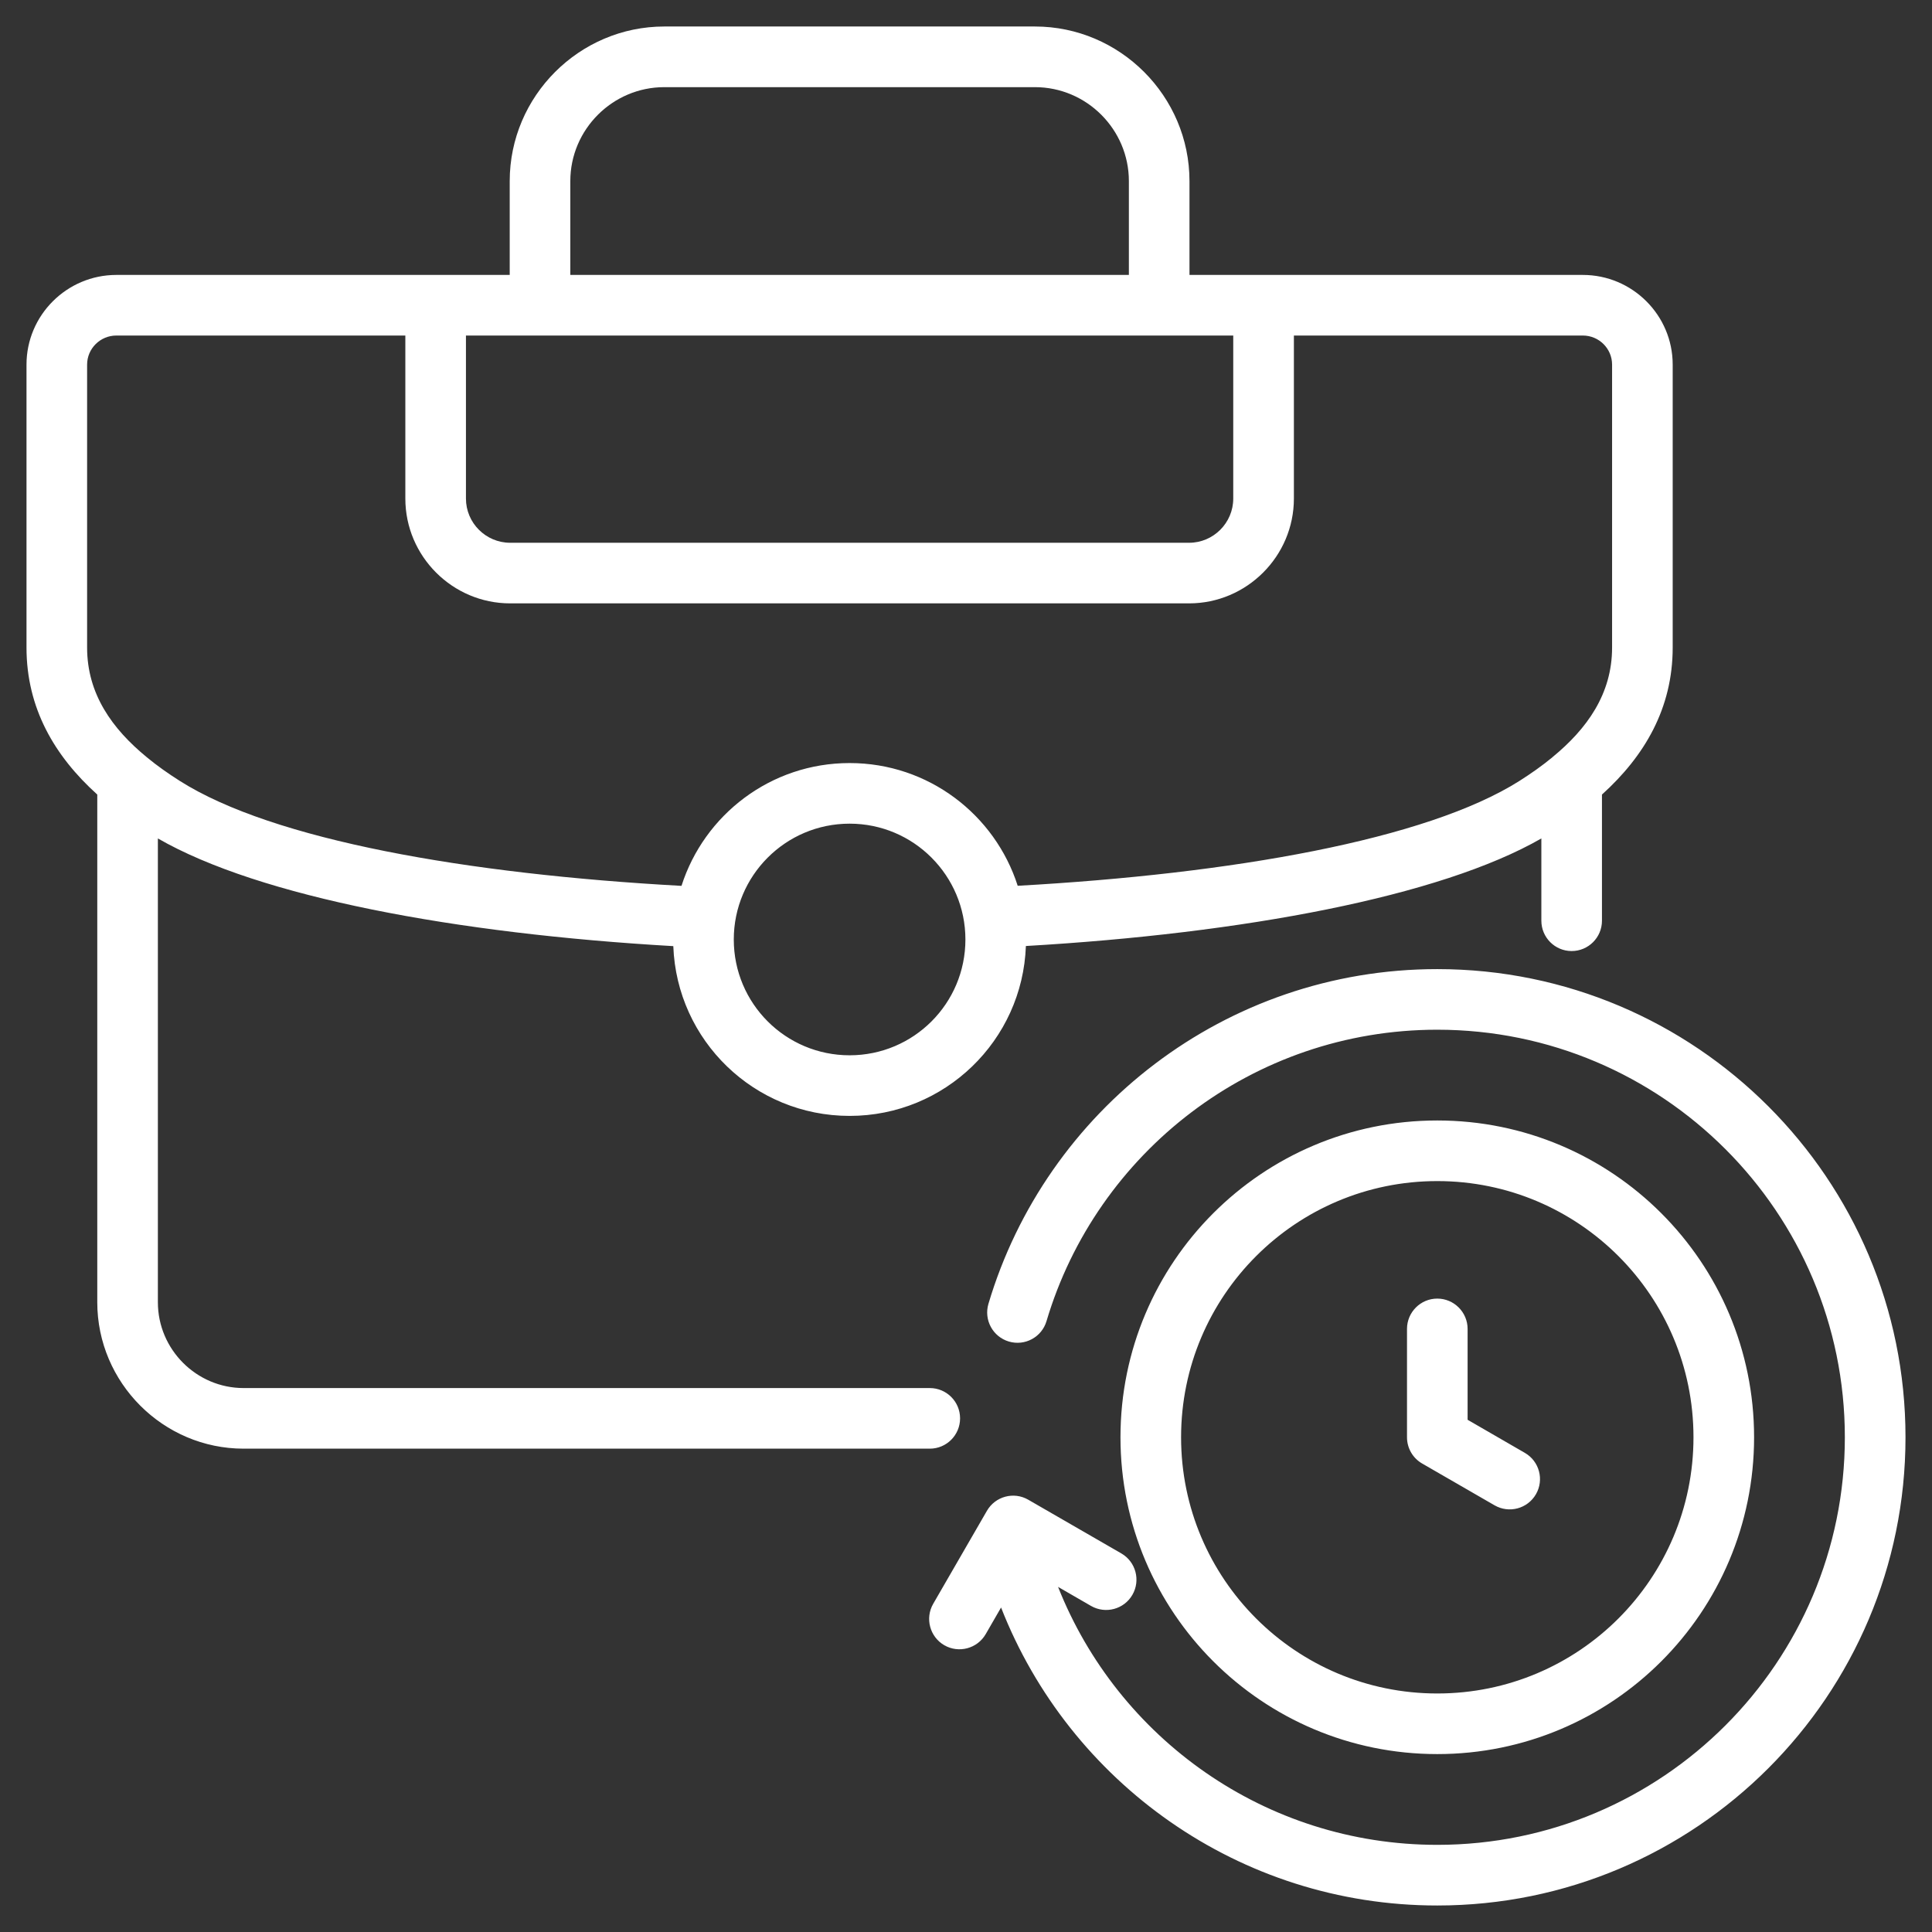 <?xml version="1.0" encoding="UTF-8"?> <svg xmlns="http://www.w3.org/2000/svg" width="46" height="46" viewBox="0 0 46 46" fill="none"><rect x="0" y="0" width="46" height="46" fill="#333333" stroke="none"/><g clip-path="url(#clip0_2860_771)"><path fill-rule="evenodd" clip-rule="evenodd" d="M2.316 18.918C1.298 18 0.631 16.861 0.631 15.418V8.681C0.631 7.504 1.593 6.546 2.77 6.546H12.136V4.312C12.136 2.288 13.793 0.631 15.817 0.631H24.641C26.665 0.631 28.321 2.288 28.321 4.312V6.546H37.687C38.865 6.546 39.826 7.504 39.826 8.681V15.418C39.826 16.861 39.159 18 38.142 18.918V21.922C38.142 22.32 37.819 22.644 37.42 22.644C37.022 22.644 36.699 22.32 36.699 21.922V19.963C34.286 21.349 29.602 22.224 24.426 22.524C24.345 24.773 22.498 26.569 20.229 26.569C17.96 26.569 16.114 24.775 16.031 22.527C10.863 22.23 6.182 21.358 3.759 19.963V31.007C3.759 32.128 4.677 33.049 5.8 33.049H22.138C22.536 33.049 22.859 33.372 22.859 33.77C22.859 34.169 22.536 34.492 22.138 34.492H5.8C3.883 34.492 2.316 32.92 2.316 31.007V18.918ZM13.579 6.546H26.878V4.312C26.878 3.081 25.871 2.075 24.641 2.075H15.817C14.586 2.075 13.579 3.081 13.579 4.312V6.546ZM24.231 21.09C29.335 20.806 33.96 19.995 36.176 18.594C36.453 18.418 36.717 18.233 36.961 18.031C36.961 18.031 36.962 18.03 36.962 18.029C37.785 17.354 38.383 16.524 38.383 15.418V8.681C38.383 8.299 38.07 7.989 37.687 7.989H30.807V11.871C30.807 13.244 29.684 14.366 28.312 14.366H12.146C10.773 14.366 9.651 13.244 9.651 11.871V7.989H2.77C2.388 7.989 2.074 8.299 2.074 8.681V15.418C2.074 16.524 2.672 17.354 3.495 18.029C3.496 18.03 3.496 18.031 3.497 18.031C3.741 18.233 4.005 18.418 4.282 18.594C6.508 20.004 11.129 20.812 16.226 21.092C16.766 19.4 18.35 18.168 20.229 18.168C22.107 18.168 23.69 19.399 24.231 21.09ZM29.363 7.989H11.094V11.871C11.094 12.45 11.567 12.923 12.146 12.923H28.312C28.89 12.923 29.363 12.45 29.363 11.871V7.989ZM17.471 22.369C17.471 23.893 18.705 25.126 20.229 25.126C21.753 25.126 22.986 23.893 22.986 22.369C22.986 20.851 21.756 19.611 20.229 19.611C18.702 19.611 17.471 20.851 17.471 22.369ZM23.835 38.274L23.469 38.908C23.27 39.252 22.828 39.371 22.483 39.172C22.139 38.973 22.02 38.531 22.219 38.186L23.498 35.972C23.697 35.627 24.138 35.508 24.483 35.708L26.698 36.986C27.043 37.185 27.161 37.627 26.962 37.972C26.763 38.317 26.321 38.435 25.976 38.236L25.192 37.783C26.614 41.379 30.122 43.925 34.221 43.925C39.577 43.925 43.925 39.577 43.925 34.221C43.925 28.865 39.577 24.517 34.221 24.517C29.826 24.517 26.109 27.445 24.917 31.455C24.804 31.837 24.402 32.055 24.02 31.941C23.638 31.828 23.421 31.426 23.534 31.044C24.903 26.437 29.172 23.074 34.221 23.074C40.374 23.074 45.369 28.069 45.369 34.221C45.369 40.374 40.374 45.369 34.221 45.369C29.498 45.369 25.458 42.425 23.835 38.274ZM34.221 26.678C38.388 26.678 41.764 30.054 41.764 34.221C41.764 38.388 38.388 41.764 34.221 41.764C30.054 41.764 26.678 38.388 26.678 34.221C26.678 30.054 30.054 26.678 34.221 26.678ZM34.221 28.121C30.852 28.121 28.121 30.852 28.121 34.221C28.121 37.591 30.852 40.321 34.221 40.321C37.591 40.321 40.321 37.591 40.321 34.221C40.321 30.852 37.591 28.121 34.221 28.121ZM33.5 31.641C33.5 31.243 33.823 30.919 34.221 30.919C34.619 30.919 34.943 31.243 34.943 31.641V33.804L36.306 34.592C36.651 34.791 36.769 35.232 36.57 35.577C36.371 35.922 35.93 36.04 35.585 35.841L33.861 34.846C33.637 34.717 33.5 34.479 33.5 34.221V31.641Z" fill="white"></path></g><defs><clipPath id="clip0_2860_771"><rect width="46" height="46" fill="white"></rect></clipPath></defs></svg> 